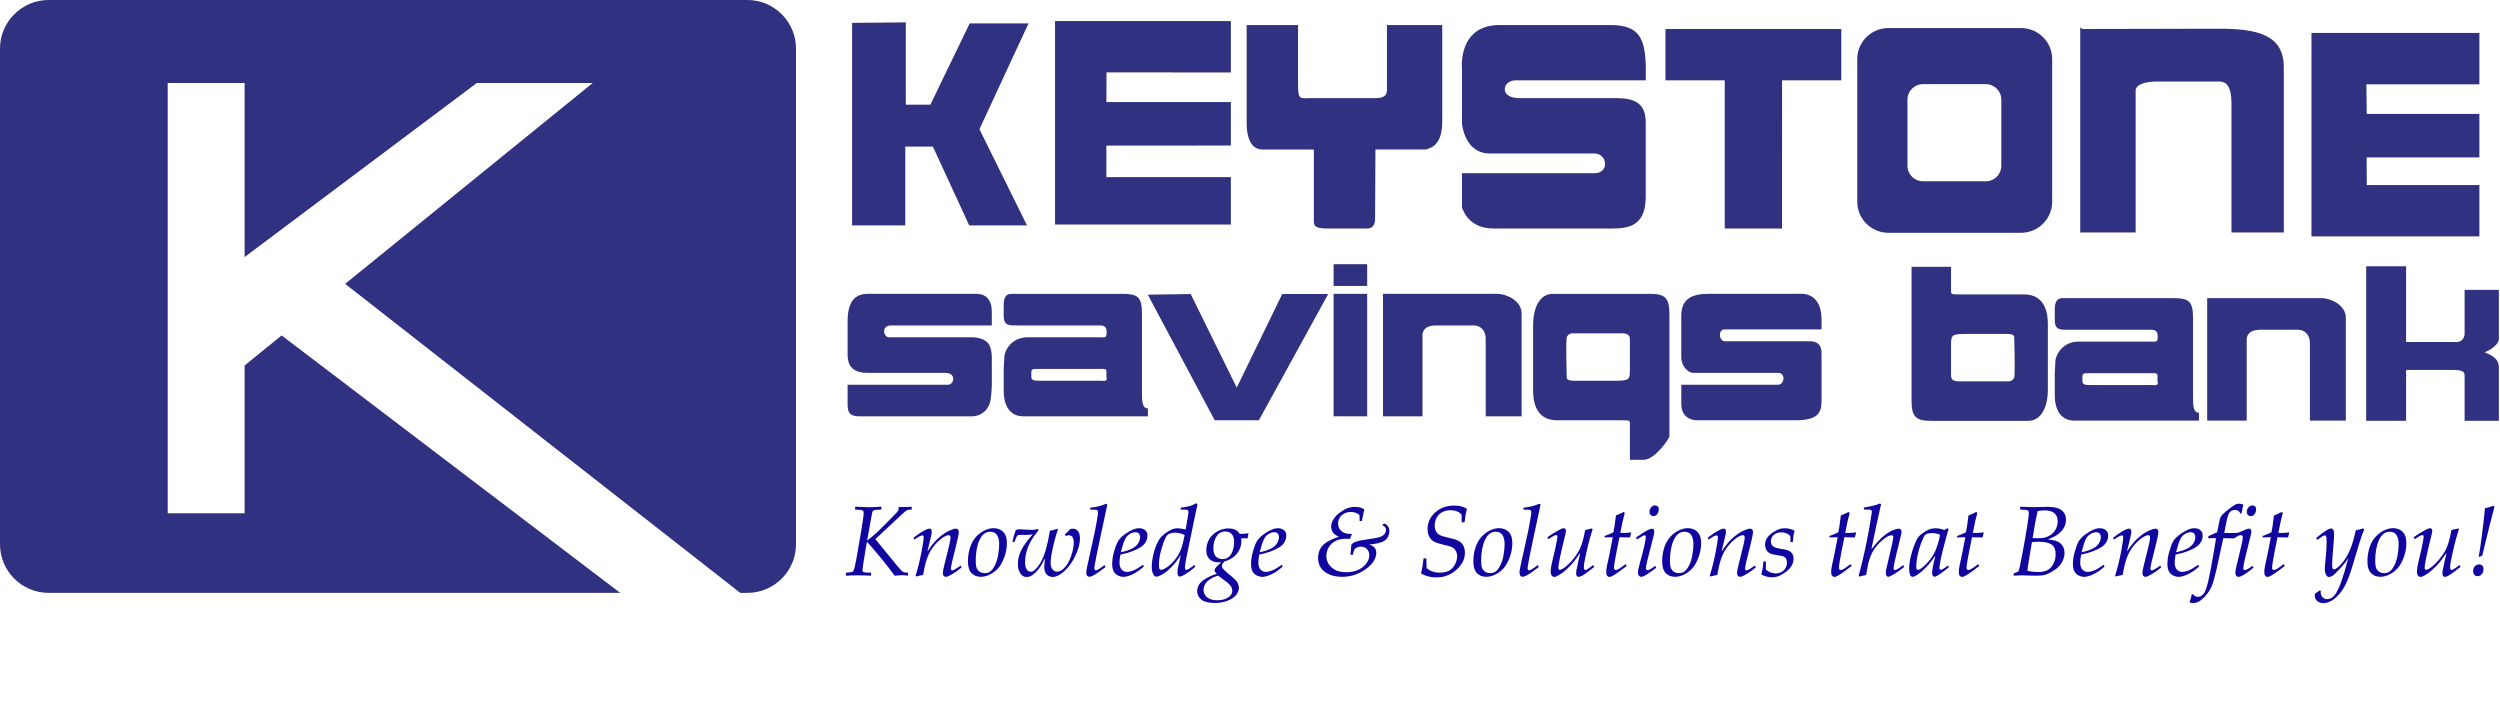 <?xml version="1.0" encoding="UTF-8" standalone="no"?>
<!DOCTYPE svg PUBLIC "-//W3C//DTD SVG 1.1//EN" "http://www.w3.org/Graphics/SVG/1.1/DTD/svg11.dtd">
<svg width="100%" height="100%" viewBox="0 0 1855 534" version="1.1" xmlns="http://www.w3.org/2000/svg" xmlns:xlink="http://www.w3.org/1999/xlink" xml:space="preserve" xmlns:serif="http://www.serif.com/" style="fill-rule:evenodd;clip-rule:evenodd;stroke-linejoin:round;stroke-miterlimit:2;">
    <g id="Layer-1" serif:id="Layer 1" transform="matrix(4.167,0,0,4.167,0,0)">
        <g id="Knowledge-....-Paltino-italic" serif:id="Knowledge .... Paltino italic" transform="matrix(0.267,0,0,0.266,-17.677,-15.239)">
            <path d="M630.356,442.667L630.356,440.713C632.873,440.518 634.338,440.301 634.75,440.062C635.032,439.889 635.26,439.628 635.434,439.281C635.911,438.37 636.497,435.983 637.192,432.12C637.517,430.34 638.472,424.871 640.056,415.713C641.489,407.38 642.205,402.356 642.205,400.642C642.205,399.839 641.961,399.28 641.472,398.965C640.984,398.651 639.286,398.461 636.378,398.396L636.638,396.475C641.152,396.714 644.114,396.833 645.525,396.833C647.435,396.833 650.288,396.714 654.086,396.475L653.891,398.396C651.287,398.483 649.703,398.634 649.138,398.852C648.834,398.96 648.585,399.134 648.39,399.372C648.151,399.676 647.961,400.11 647.82,400.674C647.679,401.239 647.136,404.25 646.192,409.708C645.248,415.166 644.69,418.307 644.516,419.131C646.99,417.309 649.339,415.334 651.563,413.207C653.788,411.08 657.374,407.478 662.322,402.4C664.08,400.598 665.056,399.481 665.252,399.047C665.447,398.613 665.545,397.81 665.545,396.638C666.022,396.616 667.736,396.638 670.688,396.703C672.684,396.551 673.867,396.475 674.236,396.475L674.236,398.396C672.739,398.396 671.702,398.526 671.127,398.786C670.552,399.047 669.462,399.937 667.856,401.456L649.985,418.187L664.535,436.026C665.838,437.61 666.836,438.739 667.53,439.411C667.964,439.824 668.409,440.111 668.865,440.274C669.321,440.437 670.297,440.583 671.795,440.713L671.795,442.667C670.297,442.428 669.049,442.309 668.051,442.309L662.778,442.667C661.367,440.627 659.75,438.446 657.927,436.124C655.215,432.651 652.415,429.228 649.529,425.853C646.643,422.479 644.928,420.499 644.386,419.913C643.626,424.036 642.78,429.179 641.847,435.342C641.543,437.274 641.391,438.5 641.391,439.021C641.391,439.607 641.565,439.997 641.912,440.193C642.411,440.475 644.18,440.648 647.218,440.713L647.055,442.667C644.125,442.515 641.206,442.439 638.298,442.439C635.499,442.439 632.851,442.515 630.356,442.667Z" style="fill:rgb(16,6,159);fill-rule:nonzero;"/>
            <path d="M677.231,443.22L676.808,442.667C678.283,438.066 679.64,432.575 680.877,426.195C681.766,421.508 682.211,418.437 682.211,416.983C682.211,416.506 682.135,416.175 681.983,415.99C681.831,415.806 681.614,415.713 681.332,415.713C681.072,415.713 680.801,415.757 680.519,415.844C679.976,416.039 679.303,416.375 678.5,416.853L675.929,418.546L675.505,417.211L678.533,414.965C679.705,414.14 680.936,413.37 682.227,412.654C683.519,411.937 684.468,411.493 685.076,411.319C685.38,411.21 685.705,411.156 686.052,411.156C686.508,411.156 686.866,411.297 687.127,411.579C687.452,411.992 687.615,412.513 687.615,413.142C687.615,413.554 687.571,414.064 687.485,414.672C687.311,415.627 686.899,417.417 686.248,420.043L684.783,426.065L685.011,426.13C686.899,423.049 689.08,420.32 691.554,417.943C694.028,415.567 696.621,413.76 699.334,412.523C701.287,411.634 702.741,411.189 703.696,411.189C704.282,411.189 704.754,411.373 705.112,411.742C705.47,412.111 705.649,412.643 705.649,413.337C705.649,414.835 704.9,418.48 703.403,424.275C701.384,432 700.375,436.547 700.375,437.914C700.375,438.348 700.457,438.657 700.619,438.842C700.782,439.026 700.994,439.118 701.254,439.118C701.58,439.118 702.101,438.934 702.817,438.565C704.314,437.719 705.692,436.807 706.951,435.831L707.504,437.133C705.66,438.63 704.151,439.769 702.979,440.551C700.874,441.896 699.323,442.764 698.324,443.155C697.912,443.329 697.478,443.415 697.022,443.415C696.415,443.415 695.932,443.215 695.574,442.813C695.216,442.412 695.037,441.799 695.037,440.974C695.037,440.323 695.124,439.52 695.297,438.565C695.623,436.916 696.436,433.563 697.739,428.506C699.323,422.387 700.115,418.643 700.115,417.276C700.115,416.625 700.006,416.175 699.789,415.925C699.572,415.676 699.269,415.551 698.878,415.551C698.162,415.551 697.294,415.833 696.274,416.397C694.603,417.287 692.867,418.659 691.065,420.515C689.264,422.37 687.767,424.345 686.573,426.439C685.38,428.534 684.327,431.23 683.416,434.529C683.068,435.766 682.537,438.315 681.821,442.178C680.236,442.439 678.706,442.786 677.231,443.22Z" style="fill:rgb(16,6,159);fill-rule:nonzero;"/>
            <path d="M711.736,433.324C711.736,430.655 712.018,428.154 712.582,425.821C713.147,423.488 713.928,421.464 714.926,419.75C715.924,418.036 717.15,416.522 718.604,415.209C720.058,413.896 721.697,412.843 723.52,412.051C725.343,411.259 727.101,410.863 728.793,410.863C730.356,410.863 731.842,411.205 733.253,411.889C734.663,412.572 735.759,413.636 736.541,415.079C737.322,416.522 737.713,418.502 737.713,421.019C737.713,424.361 737.051,427.704 735.727,431.046C734.663,433.693 733.448,435.836 732.081,437.475C730.714,439.113 728.951,440.513 726.791,441.674C724.632,442.835 722.478,443.415 720.33,443.415C717.726,443.415 715.642,442.574 714.08,440.893C712.517,439.211 711.736,436.688 711.736,433.324ZM716.912,432.868C716.912,434.952 717.14,436.536 717.595,437.621C718.051,438.706 718.74,439.531 719.662,440.095C720.585,440.659 721.686,440.941 722.966,440.941C724.377,440.941 725.598,440.572 726.629,439.835C727.659,439.097 728.679,437.74 729.688,435.766C730.698,433.791 731.43,431.463 731.886,428.783C732.341,426.103 732.569,423.7 732.569,421.573C732.569,418.86 732.07,416.793 731.072,415.372C730.074,413.95 728.598,413.24 726.645,413.24C723.52,413.24 721.116,415.106 719.435,418.838C717.753,422.571 716.912,427.248 716.912,432.868Z" style="fill:rgb(16,6,159);fill-rule:nonzero;"/>
            <path d="M741.456,420.01C741.76,417.753 742.53,415.084 743.767,412.003C744.765,411.742 745.655,411.612 746.436,411.612C747.088,411.612 748.976,411.71 752.101,411.905C753.099,411.97 753.913,412.003 754.542,412.003C755.692,412.003 756.929,411.796 758.253,411.384L758.806,412.328C756.853,414.694 755.388,416.69 754.412,418.318C752.893,420.9 751.753,423.439 750.994,425.935C750.234,428.431 749.854,431.024 749.854,433.715C749.854,435.95 750.278,437.632 751.124,438.76C751.775,439.607 752.589,440.03 753.565,440.03C754.086,440.03 754.607,439.9 755.128,439.639C755.996,439.162 756.962,438.283 758.025,437.003C759.088,435.722 760.076,434.187 760.987,432.396C761.899,430.606 762.68,428.593 763.331,426.358C764.568,422.213 765.588,417.612 766.391,412.556C767.932,412.339 769.559,411.905 771.274,411.254L771.729,411.612L770.069,417.113C769.548,418.914 768.99,421.155 768.393,423.835C767.796,426.515 767.389,428.723 767.172,430.46C766.999,431.74 766.912,432.944 766.912,434.073C766.912,436.026 767.329,437.496 768.165,438.484C769,439.471 769.982,439.965 771.111,439.965C772.587,439.965 774.051,439.303 775.505,437.979C777.524,436.156 779.162,433.46 780.421,429.89C781.68,426.32 782.309,423.146 782.309,420.368C782.309,418.719 782,417.509 781.381,416.739C780.763,415.968 779.998,415.583 779.086,415.583C778.479,415.583 777.828,415.757 777.133,416.104L776.287,415.16L778.207,413.337C778.381,413.164 778.934,412.556 779.867,411.514C780.54,411.297 781.159,411.189 781.723,411.189C783.09,411.189 784.219,411.72 785.108,412.784C785.998,413.847 786.443,415.496 786.443,417.732C786.443,420.596 785.759,423.678 784.392,426.977C782.743,430.991 780.795,434.312 778.549,436.937C776.303,439.563 774.193,441.375 772.218,442.374C770.742,443.155 769.386,443.546 768.149,443.546C767.281,443.546 766.385,443.291 765.463,442.781C764.541,442.271 763.836,441.511 763.347,440.502C762.859,439.493 762.615,438.337 762.615,437.035C762.615,435.125 762.832,433.085 763.266,430.915L760.336,436.124C759.338,437.751 758.209,439.184 756.951,440.421C755.692,441.657 754.488,442.536 753.338,443.057C752.621,443.383 751.829,443.546 750.961,443.546C749.355,443.546 748.042,442.916 747.022,441.657C745.699,439.986 745.037,437.686 745.037,434.756C745.037,432.521 745.449,430.27 746.274,428.002C747.098,425.734 748.4,423.363 750.18,420.889C751.959,418.415 753.576,416.43 755.03,414.932C753.858,415.236 752.296,415.388 750.343,415.388L746.892,415.323C745.807,415.323 745.08,415.491 744.711,415.827C744.342,416.164 743.702,417.569 742.791,420.043L741.456,420.01Z" style="fill:rgb(16,6,159);fill-rule:nonzero;"/>
            <path d="M802.914,435.538L803.468,436.872C802.903,437.371 801.58,438.375 799.496,439.883C797.413,441.392 795.72,442.417 794.418,442.96C793.789,443.242 793.203,443.383 792.66,443.383C792.053,443.383 791.57,443.16 791.212,442.715C790.854,442.271 790.675,441.571 790.675,440.616C790.675,439.813 790.751,439.021 790.903,438.24C791.12,436.937 792.15,432.196 793.995,424.014C795.319,418.155 796.154,414.325 796.502,412.523C797.37,408.118 797.988,404.57 798.357,401.879C798.444,401.293 798.487,400.718 798.487,400.154C798.487,399.546 798.341,399.117 798.048,398.868C797.755,398.618 797.153,398.493 796.241,398.493L793.246,398.461L793.409,397.126C795.492,396.909 797.305,396.605 798.845,396.215C800.386,395.824 802.057,395.26 803.858,394.522L804.705,395.043C804.271,397.018 802.686,404.45 799.952,417.341C797.739,427.779 796.469,434.181 796.144,436.547C796.078,436.959 796.046,437.317 796.046,437.621C796.046,438.077 796.154,438.435 796.371,438.695C796.588,438.956 796.827,439.086 797.088,439.086C797.283,439.086 797.5,439.032 797.739,438.923C798.216,438.728 799.051,438.24 800.245,437.458L802.914,435.538Z" style="fill:rgb(16,6,159);fill-rule:nonzero;"/>
            <path d="M828.565,435.31L828.989,436.579C826.493,438.858 824.024,440.572 821.583,441.723C819.142,442.873 817.074,443.448 815.382,443.448C814.275,443.448 813.109,443.16 811.882,442.585C810.656,442.01 809.691,441.115 808.985,439.9C808.28,438.684 807.927,436.959 807.927,434.724C807.927,432.272 808.34,429.564 809.164,426.602C809.989,423.64 810.814,421.421 811.638,419.945C812.463,418.47 813.591,417.157 815.024,416.006C816.999,414.379 819.104,413.044 821.339,412.003C822.901,411.265 824.41,410.896 825.864,410.896C827.491,410.896 828.831,411.33 829.884,412.198C830.936,413.066 831.463,414.281 831.463,415.844C831.463,416.972 831.229,418.09 830.763,419.197C830.296,420.303 829.65,421.258 828.826,422.061C827.676,423.168 826.081,424.199 824.041,425.154C822.001,426.108 819.874,426.901 817.66,427.53L813.429,428.539C813.016,430.753 812.81,432.489 812.81,433.747C812.81,435.874 813.282,437.469 814.226,438.532C815.17,439.596 816.347,440.128 817.758,440.128C819.017,440.128 820.427,439.818 821.99,439.2C823.552,438.581 825.744,437.285 828.565,435.31ZM813.689,426.944C816.467,426.423 818.854,425.669 820.851,424.682C822.847,423.694 824.296,422.49 825.196,421.068C826.097,419.647 826.547,418.285 826.547,416.983C826.547,415.876 826.27,415.03 825.717,414.444C825.164,413.858 824.442,413.565 823.552,413.565C822.294,413.565 821.019,413.939 819.727,414.688C818.436,415.437 817.4,416.56 816.619,418.057C815.838,419.555 814.861,422.517 813.689,426.944Z" style="fill:rgb(16,6,159);fill-rule:nonzero;"/>
            <path d="M862.745,435.473L863.364,436.677C862.083,437.827 860.602,439.01 858.92,440.225C857.238,441.44 855.79,442.309 854.574,442.829C853.902,443.133 853.381,443.285 853.012,443.285C852.621,443.285 852.263,443.063 851.938,442.618C851.612,442.173 851.449,441.43 851.449,440.388C851.449,439.694 851.52,438.929 851.661,438.093C851.802,437.258 852.469,434.225 853.663,428.995L853.5,428.962C851.873,431.74 849.898,434.333 847.576,436.742C845.254,439.151 842.975,440.963 840.74,442.178C839.329,442.938 838.19,443.318 837.322,443.318C836.454,443.318 835.738,442.683 835.173,441.413C834.609,440.144 834.327,438.587 834.327,436.742C834.327,434.203 834.701,431.366 835.45,428.23C836.199,425.094 837.17,422.376 838.364,420.075C839.275,418.318 840.317,416.896 841.489,415.811C843.333,414.118 845.438,412.74 847.804,411.677C848.954,411.178 850.213,410.928 851.58,410.928C852.665,410.928 854.444,411.189 856.918,411.71L858.351,403.539C858.654,401.781 858.806,400.685 858.806,400.251C858.806,399.579 858.671,399.112 858.399,398.852C858.128,398.591 857.58,398.461 856.755,398.461L853.565,398.428L853.728,397.126C856.397,396.779 858.334,396.432 859.539,396.085C860.743,395.737 862.246,395.097 864.047,394.164L864.861,394.815C864.514,396.117 863.917,398.906 863.071,403.181C862.55,405.915 861.128,412.806 858.806,423.852C857.656,429.299 856.918,433.118 856.593,435.31C856.506,436.004 856.463,436.634 856.463,437.198C856.463,437.784 856.549,438.191 856.723,438.419C856.897,438.646 857.124,438.76 857.407,438.76C857.797,438.76 858.34,438.543 859.034,438.109C860.488,437.241 861.725,436.362 862.745,435.473ZM856.267,415.486C854.249,414.422 852.155,413.891 849.985,413.891C848.4,413.891 847.098,414.118 846.078,414.574C845.362,414.878 844.727,415.393 844.174,416.12C843.621,416.847 842.926,418.394 842.091,420.759C841.255,423.125 840.62,425.24 840.186,427.107C839.47,430.167 839.112,432.988 839.112,435.57C839.112,436.547 839.177,437.241 839.308,437.654C839.438,438.066 839.606,438.348 839.812,438.5C840.018,438.652 840.273,438.728 840.577,438.728C841.12,438.728 841.706,438.576 842.335,438.272C844.006,437.447 845.606,436.319 847.136,434.887C848.666,433.454 850.044,431.805 851.27,429.939C852.497,428.072 853.479,426.065 854.216,423.917C854.737,422.398 855.421,419.587 856.267,415.486Z" style="fill:rgb(16,6,159);fill-rule:nonzero;"/>
            <path d="M877.654,441.462C876.959,440.724 876.542,440.22 876.401,439.949C876.26,439.677 876.189,439.422 876.189,439.184C876.189,438.793 876.363,438.315 876.71,437.751C877.318,436.818 878.63,435.462 880.649,433.682C880.041,433.704 879.531,433.715 879.119,433.715C876.406,433.715 874.323,433.009 872.869,431.599C871.415,430.188 870.688,428.203 870.688,425.642C870.688,423.081 871.29,420.699 872.494,418.497C873.699,416.294 875.505,414.498 877.914,413.109C880.323,411.72 882.797,411.026 885.336,411.026C887.376,411.026 889.069,411.395 890.414,412.133C891.434,412.697 892.302,413.543 893.019,414.672C895.015,414.607 896.1,414.574 896.274,414.574C896.881,414.509 897.673,414.401 898.65,414.249L898.78,414.411L898.259,417.667C897.652,417.623 897.131,417.602 896.697,417.602C895.981,417.602 895.069,417.645 893.963,417.732C894.049,418.47 894.093,419.099 894.093,419.62C894.093,421.095 893.887,422.414 893.474,423.575C893.062,424.736 892.546,425.799 891.928,426.765C891.31,427.731 890.615,428.588 889.845,429.337C889.074,430.085 888.054,430.818 886.785,431.534C885.515,432.25 884.24,432.76 882.96,433.064C881.745,434.214 881.137,435.201 881.137,436.026C881.137,436.829 881.452,437.588 882.081,438.305C882.71,439.042 884.653,440.757 887.908,443.448C889.709,444.924 890.913,446.236 891.521,447.387C892.129,448.537 892.433,449.654 892.433,450.74C892.433,452.194 891.928,453.675 890.919,455.183C889.91,456.691 888.092,458.026 885.466,459.187C882.841,460.348 879.759,460.928 876.222,460.928C872.207,460.928 869.266,460.169 867.4,458.65C865.534,457.131 864.601,455.253 864.601,453.018C864.601,451.651 864.98,450.273 865.74,448.884C866.499,447.495 867.921,446.133 870.004,444.799C872.088,443.464 874.637,442.352 877.654,441.462ZM875.408,424.405C875.408,426.77 875.967,428.555 877.084,429.76C878.202,430.964 879.694,431.566 881.56,431.566C883.188,431.566 884.577,431.078 885.727,430.102C886.877,429.125 887.75,427.671 888.347,425.74C888.944,423.808 889.242,421.877 889.242,419.945C889.242,417.667 888.711,415.952 887.647,414.802C886.584,413.652 885.152,413.077 883.351,413.077C880.768,413.077 878.799,414.194 877.442,416.43C876.086,418.665 875.408,421.323 875.408,424.405ZM878.696,442.634C876.786,443.111 875.017,443.876 873.39,444.929C871.762,445.982 870.601,447.126 869.907,448.363C869.212,449.6 868.865,450.87 868.865,452.172C868.865,454.125 869.641,455.769 871.192,457.103C872.744,458.438 875.017,459.105 878.012,459.105C881.311,459.105 883.936,458.346 885.89,456.827C887.322,455.72 888.038,454.353 888.038,452.725C888.038,451.879 887.816,451.032 887.371,450.186C886.926,449.34 886.193,448.483 885.173,447.615L878.696,442.634Z" style="fill:rgb(16,6,159);fill-rule:nonzero;"/>
            <path d="M921.176,435.31L921.599,436.579C919.104,438.858 916.635,440.572 914.194,441.723C911.752,442.873 909.685,443.448 907.992,443.448C906.886,443.448 905.719,443.16 904.493,442.585C903.267,442.01 902.301,441.115 901.596,439.9C900.891,438.684 900.538,436.959 900.538,434.724C900.538,432.272 900.95,429.564 901.775,426.602C902.6,423.64 903.424,421.421 904.249,419.945C905.074,418.47 906.202,417.157 907.634,416.006C909.609,414.379 911.714,413.044 913.949,412.003C915.512,411.265 917.02,410.896 918.474,410.896C920.102,410.896 921.442,411.33 922.494,412.198C923.547,413.066 924.073,414.281 924.073,415.844C924.073,416.972 923.84,418.09 923.373,419.197C922.907,420.303 922.261,421.258 921.436,422.061C920.286,423.168 918.691,424.199 916.651,425.154C914.611,426.108 912.485,426.901 910.271,427.53L906.039,428.539C905.627,430.753 905.421,432.489 905.421,433.747C905.421,435.874 905.893,437.469 906.837,438.532C907.781,439.596 908.958,440.128 910.369,440.128C911.627,440.128 913.038,439.818 914.601,439.2C916.163,438.581 918.355,437.285 921.176,435.31ZM906.3,426.944C909.078,426.423 911.465,425.669 913.461,424.682C915.458,423.694 916.906,422.49 917.807,421.068C918.708,419.647 919.158,418.285 919.158,416.983C919.158,415.876 918.881,415.03 918.328,414.444C917.774,413.858 917.053,413.565 916.163,413.565C914.904,413.565 913.629,413.939 912.338,414.688C911.047,415.437 910.011,416.56 909.229,418.057C908.448,419.555 907.472,422.517 906.3,426.944Z" style="fill:rgb(16,6,159);fill-rule:nonzero;"/>
            <path d="M989.308,407.738C990.414,408.107 991.272,408.726 991.879,409.594C992.487,410.462 992.791,411.536 992.791,412.816C992.791,414.118 992.498,415.355 991.912,416.527C991.326,417.699 990.501,418.627 989.438,419.31C988.374,419.994 986.888,420.553 984.978,420.987C984.002,421.204 982.124,421.486 979.347,421.833C980.887,422.267 982.059,422.94 982.862,423.852C983.665,424.763 984.067,425.957 984.067,427.432C984.067,429.342 983.416,431.284 982.114,433.259C980.443,435.842 977.686,438.18 973.845,440.274C970.004,442.368 965.827,443.415 961.313,443.415C956.56,443.415 952.697,442.309 949.724,440.095C946.751,437.881 945.265,434.767 945.265,430.753C945.265,427.085 946.523,424.069 949.041,421.703C950.972,419.902 954.325,418.198 959.099,416.592C957.754,415.963 956.777,415.399 956.17,414.9C955.562,414.401 955.041,413.701 954.607,412.8C954.173,411.899 953.956,410.885 953.956,409.756C953.956,407.847 954.743,405.839 956.316,403.734C957.889,401.629 960.304,399.741 963.559,398.07C965.49,397.094 967.552,396.605 969.744,396.605C971.024,396.605 972.191,396.746 973.243,397.029C974.296,397.311 975.245,397.745 976.091,398.331C975.766,399.654 975.505,400.859 975.31,401.944C974.876,404.071 974.583,405.449 974.431,406.078L972.966,406.078L972.869,402.074C972.131,401.38 971.274,400.864 970.297,400.528C969.321,400.192 968.236,400.023 967.042,400.023C965.501,400.023 964.058,400.365 962.713,401.049C961.367,401.732 960.347,402.666 959.653,403.848C958.958,405.031 958.611,406.338 958.611,407.771C958.611,409.789 959.333,411.449 960.776,412.751C962.219,414.053 964.199,414.704 966.716,414.704C966.977,414.704 967.357,414.694 967.856,414.672L966.554,417.992C965.36,417.949 964.481,417.927 963.917,417.927C961.183,417.927 958.823,418.437 956.837,419.457C954.851,420.477 953.343,421.909 952.312,423.754C951.281,425.598 950.766,427.486 950.766,429.418C950.766,431.132 951.113,432.646 951.808,433.959C952.502,435.272 953.386,436.384 954.461,437.296C955.535,438.207 956.701,438.901 957.96,439.379C959.609,440.008 961.606,440.323 963.949,440.323C968.68,440.323 972.435,439.14 975.213,436.775C977.99,434.409 979.379,431.827 979.379,429.027C979.379,427.269 978.864,425.864 977.833,424.812C976.802,423.759 975.419,423.233 973.683,423.233C972.966,423.233 972.299,423.347 971.681,423.575C971.062,423.803 970.579,424.069 970.232,424.372C969.885,424.676 969.619,425.002 969.435,425.349C969.25,425.696 969.082,426.119 968.93,426.618L968.377,428.767L966.879,428.572L967.4,421.963C967.769,421.486 968.203,421.079 968.702,420.743C969.201,420.406 969.912,420.086 970.834,419.782C971.757,419.479 973.075,419.164 974.789,418.838C975.701,418.665 977.209,418.437 979.314,418.155C982.699,417.699 985.092,417.238 986.492,416.771C987.892,416.305 988.917,415.638 989.568,414.769C990.219,413.901 990.545,412.99 990.545,412.035C990.545,411.297 990.317,410.635 989.861,410.049C989.535,409.659 988.917,409.246 988.005,408.812L989.308,407.738Z" style="fill:rgb(16,6,159);fill-rule:nonzero;"/>
            <path d="M1013.88,441.169C1014.32,439.455 1014.66,437.871 1014.91,436.417C1015.16,434.963 1015.38,433.194 1015.58,431.111L1017.47,431.111L1017.6,437.621C1018.94,438.663 1020.19,439.39 1021.34,439.802C1022.86,440.345 1024.54,440.616 1026.38,440.616C1030.36,440.616 1033.28,439.477 1035.16,437.198C1037.03,434.919 1037.97,432.424 1037.97,429.711C1037.97,428.648 1037.79,427.66 1037.44,426.749C1037.08,425.837 1036.61,425.116 1036.04,424.584C1035.46,424.052 1034.75,423.618 1033.9,423.282C1033.06,422.945 1031.56,422.539 1029.41,422.061C1026.22,421.345 1023.94,420.607 1022.58,419.848C1021.21,419.088 1020.15,417.987 1019.4,416.544C1018.65,415.1 1018.28,413.348 1018.28,411.286C1018.28,407.12 1019.95,403.485 1023.29,400.381C1026.63,397.278 1030.94,395.727 1036.21,395.727C1037.91,395.727 1039.38,395.895 1040.64,396.231C1041.9,396.567 1043.18,397.115 1044.48,397.875C1044.18,399.09 1043.92,400.268 1043.72,401.407C1043.51,402.546 1043.25,404.375 1042.92,406.892L1041,406.892L1041,401.846C1040.15,400.848 1039.11,400.099 1037.86,399.6C1036.61,399.101 1035.17,398.852 1033.55,398.852C1031.48,398.852 1029.65,399.275 1028.05,400.121C1026.44,400.967 1025.2,402.199 1024.33,403.816C1023.47,405.432 1023.03,407.152 1023.03,408.975C1023.03,410.538 1023.32,411.867 1023.91,412.963C1024.5,414.059 1025.33,414.889 1026.4,415.453C1027.47,416.017 1029.44,416.625 1032.29,417.276C1035.15,417.927 1036.96,418.426 1037.75,418.773C1039.05,419.316 1040.09,420 1040.87,420.824C1041.65,421.649 1042.23,422.582 1042.61,423.624C1042.99,424.665 1043.18,425.848 1043.18,427.172C1043.18,429.103 1042.83,430.888 1042.14,432.527C1041.44,434.165 1040.4,435.733 1039.02,437.23C1037.63,438.728 1036.16,439.959 1034.62,440.925C1033.08,441.891 1031.47,442.612 1029.79,443.09C1028.1,443.567 1026.23,443.806 1024.17,443.806C1022.17,443.806 1020.36,443.589 1018.72,443.155C1017.08,442.721 1015.47,442.059 1013.88,441.169Z" style="fill:rgb(16,6,159);fill-rule:nonzero;"/>
            <path d="M1048.81,433.324C1048.81,430.655 1049.1,428.154 1049.66,425.821C1050.22,423.488 1051.01,421.464 1052,419.75C1053,418.036 1054.23,416.522 1055.68,415.209C1057.13,413.896 1058.77,412.843 1060.6,412.051C1062.42,411.259 1064.18,410.863 1065.87,410.863C1067.43,410.863 1068.92,411.205 1070.33,411.889C1071.74,412.572 1072.84,413.636 1073.62,415.079C1074.4,416.522 1074.79,418.502 1074.79,421.019C1074.79,424.361 1074.13,427.704 1072.8,431.046C1071.74,433.693 1070.53,435.836 1069.16,437.475C1067.79,439.113 1066.03,440.513 1063.87,441.674C1061.71,442.835 1059.56,443.415 1057.41,443.415C1054.8,443.415 1052.72,442.574 1051.16,440.893C1049.59,439.211 1048.81,436.688 1048.81,433.324ZM1053.99,432.868C1053.99,434.952 1054.22,436.536 1054.67,437.621C1055.13,438.706 1055.82,439.531 1056.74,440.095C1057.66,440.659 1058.76,440.941 1060.04,440.941C1061.45,440.941 1062.67,440.572 1063.7,439.835C1064.74,439.097 1065.76,437.74 1066.77,435.766C1067.77,433.791 1068.51,431.463 1068.96,428.783C1069.42,426.103 1069.65,423.7 1069.65,421.573C1069.65,418.86 1069.15,416.793 1068.15,415.372C1067.15,413.95 1065.67,413.24 1063.72,413.24C1060.6,413.24 1058.19,415.106 1056.51,418.838C1054.83,422.571 1053.99,427.248 1053.99,432.868Z" style="fill:rgb(16,6,159);fill-rule:nonzero;"/>
            <path d="M1091.85,435.538L1092.4,436.872C1091.84,437.371 1090.51,438.375 1088.43,439.883C1086.35,441.392 1084.65,442.417 1083.35,442.96C1082.72,443.242 1082.13,443.383 1081.59,443.383C1080.99,443.383 1080.5,443.16 1080.14,442.715C1079.79,442.271 1079.61,441.571 1079.61,440.616C1079.61,439.813 1079.68,439.021 1079.84,438.24C1080.05,436.937 1081.08,432.196 1082.93,424.014C1084.25,418.155 1085.09,414.325 1085.43,412.523C1086.3,408.118 1086.92,404.57 1087.29,401.879C1087.38,401.293 1087.42,400.718 1087.42,400.154C1087.42,399.546 1087.27,399.117 1086.98,398.868C1086.69,398.618 1086.09,398.493 1085.17,398.493L1082.18,398.461L1082.34,397.126C1084.42,396.909 1086.24,396.605 1087.78,396.215C1089.32,395.824 1090.99,395.26 1092.79,394.522L1093.64,395.043C1093.2,397.018 1091.62,404.45 1088.88,417.341C1086.67,427.779 1085.4,434.181 1085.08,436.547C1085.01,436.959 1084.98,437.317 1084.98,437.621C1084.98,438.077 1085.09,438.435 1085.3,438.695C1085.52,438.956 1085.76,439.086 1086.02,439.086C1086.21,439.086 1086.43,439.032 1086.67,438.923C1087.15,438.728 1087.98,438.24 1089.18,437.458L1091.85,435.538Z" style="fill:rgb(16,6,159);fill-rule:nonzero;"/>
            <path d="M1098.81,418.22L1098.16,416.95C1100.16,415.453 1102.78,413.804 1106.04,412.003C1107.38,411.265 1108.42,410.896 1109.13,410.896C1109.54,410.896 1109.89,411.053 1110.16,411.368C1110.43,411.682 1110.56,412.111 1110.56,412.654C1110.56,413.153 1110.39,414.118 1110.04,415.551C1107.01,427.899 1105.49,435.158 1105.49,437.328C1105.49,437.827 1105.58,438.191 1105.76,438.419C1105.95,438.646 1106.18,438.76 1106.46,438.76C1106.85,438.76 1107.35,438.598 1107.96,438.272C1109.54,437.426 1111.31,435.988 1113.27,433.959C1115.22,431.93 1117.01,429.602 1118.64,426.977C1119.61,425.414 1120.47,423.504 1121.21,421.247C1121.95,418.99 1122.67,415.941 1123.39,412.1C1123.95,412.013 1125.44,411.666 1127.85,411.059L1128.34,411.547L1126.58,417.439C1125.73,420.52 1124.91,423.873 1124.12,427.497C1123.33,431.121 1122.83,433.671 1122.61,435.147C1122.52,435.885 1122.48,436.601 1122.48,437.296C1122.48,437.838 1122.58,438.229 1122.77,438.467C1122.97,438.706 1123.22,438.825 1123.52,438.825C1123.82,438.825 1124.23,438.684 1124.74,438.402C1125.25,438.12 1126.58,437.165 1128.73,435.538L1129.44,436.775C1125.76,439.748 1123.14,441.668 1121.6,442.536C1120.47,443.166 1119.59,443.48 1118.96,443.48C1118.55,443.48 1118.18,443.28 1117.84,442.878C1117.5,442.477 1117.34,441.907 1117.34,441.169C1117.34,440.735 1117.38,440.193 1117.46,439.542C1117.64,438.522 1118.05,436.514 1118.7,433.519L1120.04,427.79L1119.84,427.693C1117.63,430.861 1116.3,432.717 1115.87,433.259C1114.24,435.256 1112.38,437.171 1110.29,439.005C1108.19,440.838 1106.2,442.2 1104.31,443.09C1103.71,443.372 1103.17,443.513 1102.72,443.513C1102.11,443.513 1101.57,443.215 1101.09,442.618C1100.61,442.021 1100.38,441.093 1100.38,439.835C1100.38,438.142 1100.8,435.592 1101.64,432.185C1102.88,427.15 1103.77,423.168 1104.31,420.238C1104.66,418.35 1104.84,417.102 1104.84,416.495C1104.84,416.148 1104.76,415.887 1104.61,415.713C1104.45,415.54 1104.25,415.453 1103.99,415.453C1103.27,415.453 1101.55,416.375 1098.81,418.22Z" style="fill:rgb(16,6,159);fill-rule:nonzero;"/>
            <path d="M1150.34,434.919L1151.09,436.091C1149.14,437.675 1147.19,439.151 1145.25,440.518C1143.31,441.885 1141.88,442.764 1140.97,443.155C1140.47,443.372 1139.98,443.48 1139.5,443.48C1138.94,443.48 1138.45,443.215 1138.04,442.683C1137.63,442.151 1137.42,441.278 1137.42,440.062C1137.42,439.542 1137.46,438.95 1137.55,438.288C1137.64,437.626 1137.79,436.731 1138.01,435.603L1139.47,428.93C1139.97,426.564 1140.74,422.56 1141.78,416.918L1136.21,417.048L1136.38,416.072C1138.14,415.399 1139.34,414.927 1139.98,414.656C1140.62,414.384 1141.36,414.032 1142.2,413.598C1142.53,411.905 1142.76,410.619 1142.9,409.74C1143.05,408.861 1143.38,406.404 1143.9,402.367L1146.73,401.163L1149.01,400.023L1149.79,400.609C1148.92,404.103 1148.45,405.98 1148.39,406.241C1148.22,407 1147.68,409.583 1146.8,413.988C1147.77,414.032 1148.55,414.053 1149.14,414.053C1151.29,414.053 1152.82,413.912 1153.73,413.63L1154.05,413.891L1153.27,417.081C1152.36,417.081 1150.02,417.026 1146.24,416.918C1145.85,418.719 1145.24,421.784 1144.4,426.114C1143.57,430.443 1143.02,433.585 1142.76,435.538C1142.65,436.319 1142.6,436.927 1142.6,437.361C1142.6,437.86 1142.71,438.234 1142.95,438.484C1143.19,438.733 1143.49,438.858 1143.83,438.858C1144.11,438.858 1144.41,438.804 1144.71,438.695C1145.34,438.435 1146.13,437.979 1147.09,437.328L1150.34,434.919Z" style="fill:rgb(16,6,159);fill-rule:nonzero;"/>
            <path d="M1166.26,399.958C1166.26,398.743 1166.64,397.718 1167.4,396.882C1168.16,396.047 1169.03,395.629 1170,395.629C1170.76,395.629 1171.37,395.862 1171.81,396.329C1172.26,396.795 1172.48,397.441 1172.48,398.266C1172.48,399.394 1172.15,400.43 1171.5,401.374C1170.85,402.318 1169.98,402.79 1168.9,402.79C1168.14,402.79 1167.51,402.53 1167.01,402.009C1166.51,401.488 1166.26,400.805 1166.26,399.958ZM1157.86,418.415L1157.31,417.113C1161.15,414.444 1163.72,412.795 1165.02,412.165C1166.33,411.536 1167.35,411.221 1168.08,411.221C1168.5,411.221 1168.81,411.362 1169.03,411.644C1169.33,412.057 1169.48,412.654 1169.48,413.435C1169.48,413.804 1169.41,414.325 1169.26,414.997C1168.97,416.299 1168.38,418.676 1167.46,422.126C1165.1,430.915 1163.92,436.102 1163.92,437.686C1163.92,438.142 1164,438.473 1164.16,438.679C1164.32,438.885 1164.55,438.988 1164.83,438.988C1165.26,438.988 1165.81,438.831 1166.47,438.516C1167.13,438.202 1168.34,437.393 1170.1,436.091L1170.75,437.393C1167.24,440.084 1164.59,441.885 1162.81,442.797C1161.96,443.231 1161.26,443.448 1160.69,443.448C1160.15,443.448 1159.67,443.198 1159.25,442.699C1158.82,442.2 1158.61,441.506 1158.61,440.616C1158.61,439.921 1158.69,439.151 1158.84,438.305C1158.99,437.458 1159.37,435.928 1159.98,433.715C1162.52,424.6 1163.79,418.958 1163.79,416.788C1163.79,416.332 1163.73,416.023 1163.61,415.86C1163.49,415.697 1163.32,415.616 1163.1,415.616C1162.84,415.616 1162.53,415.692 1162.16,415.844C1161.99,415.931 1160.55,416.788 1157.86,418.415Z" style="fill:rgb(16,6,159);fill-rule:nonzero;"/>
            <path d="M1174.72,433.324C1174.72,430.655 1175.01,428.154 1175.57,425.821C1176.13,423.488 1176.92,421.464 1177.91,419.75C1178.91,418.036 1180.14,416.522 1181.59,415.209C1183.05,413.896 1184.68,412.843 1186.51,412.051C1188.33,411.259 1190.09,410.863 1191.78,410.863C1193.34,410.863 1194.83,411.205 1196.24,411.889C1197.65,412.572 1198.75,413.636 1199.53,415.079C1200.31,416.522 1200.7,418.502 1200.7,421.019C1200.7,424.361 1200.04,427.704 1198.71,431.046C1197.65,433.693 1196.44,435.836 1195.07,437.475C1193.7,439.113 1191.94,440.513 1189.78,441.674C1187.62,442.835 1185.47,443.415 1183.32,443.415C1180.71,443.415 1178.63,442.574 1177.07,440.893C1175.51,439.211 1174.72,436.688 1174.72,433.324ZM1179.9,432.868C1179.9,434.952 1180.13,436.536 1180.58,437.621C1181.04,438.706 1181.73,439.531 1182.65,440.095C1183.57,440.659 1184.67,440.941 1185.95,440.941C1187.37,440.941 1188.59,440.572 1189.62,439.835C1190.65,439.097 1191.67,437.74 1192.68,435.766C1193.69,433.791 1194.42,431.463 1194.87,428.783C1195.33,426.103 1195.56,423.7 1195.56,421.573C1195.56,418.86 1195.06,416.793 1194.06,415.372C1193.06,413.95 1191.59,413.24 1189.63,413.24C1186.51,413.24 1184.11,415.106 1182.42,418.838C1180.74,422.571 1179.9,427.248 1179.9,432.868Z" style="fill:rgb(16,6,159);fill-rule:nonzero;"/>
            <path d="M1206.89,443.22L1206.46,442.667C1207.94,438.066 1209.3,432.575 1210.53,426.195C1211.42,421.508 1211.87,418.437 1211.87,416.983C1211.87,416.506 1211.79,416.175 1211.64,415.99C1211.49,415.806 1211.27,415.713 1210.99,415.713C1210.73,415.713 1210.46,415.757 1210.17,415.844C1209.63,416.039 1208.96,416.375 1208.15,416.853L1205.58,418.546L1205.16,417.211L1208.19,414.965C1209.36,414.14 1210.59,413.37 1211.88,412.654C1213.17,411.937 1214.12,411.493 1214.73,411.319C1215.04,411.21 1215.36,411.156 1215.71,411.156C1216.16,411.156 1216.52,411.297 1216.78,411.579C1217.11,411.992 1217.27,412.513 1217.27,413.142C1217.27,413.554 1217.23,414.064 1217.14,414.672C1216.97,415.627 1216.55,417.417 1215.9,420.043L1214.44,426.065L1214.67,426.13C1216.55,423.049 1218.74,420.32 1221.21,417.943C1223.68,415.567 1226.28,413.76 1228.99,412.523C1230.94,411.634 1232.4,411.189 1233.35,411.189C1233.94,411.189 1234.41,411.373 1234.77,411.742C1235.12,412.111 1235.3,412.643 1235.3,413.337C1235.3,414.835 1234.56,418.48 1233.06,424.275C1231.04,432 1230.03,436.547 1230.03,437.914C1230.03,438.348 1230.11,438.657 1230.27,438.842C1230.44,439.026 1230.65,439.118 1230.91,439.118C1231.24,439.118 1231.76,438.934 1232.47,438.565C1233.97,437.719 1235.35,436.807 1236.61,435.831L1237.16,437.133C1235.32,438.63 1233.81,439.769 1232.63,440.551C1230.53,441.896 1228.98,442.764 1227.98,443.155C1227.57,443.329 1227.13,443.415 1226.68,443.415C1226.07,443.415 1225.59,443.215 1225.23,442.813C1224.87,442.412 1224.69,441.799 1224.69,440.974C1224.69,440.323 1224.78,439.52 1224.95,438.565C1225.28,436.916 1226.09,433.563 1227.39,428.506C1228.98,422.387 1229.77,418.643 1229.77,417.276C1229.77,416.625 1229.66,416.175 1229.44,415.925C1229.23,415.676 1228.92,415.551 1228.53,415.551C1227.82,415.551 1226.95,415.833 1225.93,416.397C1224.26,417.287 1222.52,418.659 1220.72,420.515C1218.92,422.37 1217.42,424.345 1216.23,426.439C1215.04,428.534 1213.98,431.23 1213.07,434.529C1212.72,435.766 1212.19,438.315 1211.48,442.178C1209.89,442.439 1208.36,442.786 1206.89,443.22Z" style="fill:rgb(16,6,159);fill-rule:nonzero;"/>
            <path d="M1240.87,441.918C1241.37,439.683 1241.71,438.012 1241.88,436.905C1242.05,435.798 1242.18,434.539 1242.27,433.129L1243.9,433.129L1243.87,438.598C1244.91,439.444 1245.87,440.052 1246.76,440.421C1247.93,440.898 1249.12,441.137 1250.31,441.137C1251.76,441.137 1253.09,440.822 1254.28,440.193C1255.48,439.563 1256.38,438.679 1257,437.54C1257.62,436.4 1257.93,435.158 1257.93,433.812C1257.93,432.858 1257.74,432.033 1257.36,431.338C1256.98,430.644 1256.5,430.161 1255.91,429.89C1255.32,429.619 1254.08,429.342 1252.17,429.06C1249.43,428.648 1247.57,428.192 1246.57,427.693C1245.57,427.194 1244.78,426.429 1244.21,425.398C1243.63,424.367 1243.34,423.19 1243.34,421.866C1243.34,420.629 1243.59,419.49 1244.08,418.448C1244.57,417.406 1245.29,416.435 1246.26,415.534C1247.22,414.634 1248.36,413.793 1249.66,413.012C1250.96,412.23 1252.1,411.688 1253.06,411.384C1254.03,411.08 1255.15,410.928 1256.43,410.928C1257.69,410.928 1258.87,411.064 1259.96,411.335C1261.06,411.607 1262.08,412.024 1263.04,412.588C1262.73,413.608 1262.52,414.509 1262.39,415.29C1262.3,415.768 1262.12,417.395 1261.83,420.173L1260.3,420.173C1260.28,418.394 1260.25,417.059 1260.21,416.169C1259.45,415.323 1258.55,414.694 1257.52,414.281C1256.49,413.869 1255.33,413.663 1254.05,413.663C1252.01,413.663 1250.37,414.249 1249.12,415.421C1247.87,416.592 1247.25,418.014 1247.25,419.685C1247.25,421.009 1247.66,422.061 1248.49,422.842C1249.29,423.645 1250.95,424.237 1253.47,424.616C1255.99,424.996 1257.67,425.349 1258.51,425.674C1259.77,426.174 1260.73,426.89 1261.38,427.823C1262.03,428.756 1262.35,429.874 1262.35,431.176C1262.35,432.717 1262,434.181 1261.3,435.57C1260.59,436.959 1259.52,438.256 1258.07,439.46C1256.63,440.665 1255.08,441.679 1253.42,442.504C1251.76,443.329 1249.94,443.741 1247.97,443.741C1246.77,443.741 1245.64,443.605 1244.58,443.334C1243.52,443.063 1242.28,442.591 1240.87,441.918Z" style="fill:rgb(16,6,159);fill-rule:nonzero;"/>
            <path d="M1300.34,434.919L1301.09,436.091C1299.14,437.675 1297.19,439.151 1295.25,440.518C1293.31,441.885 1291.88,442.764 1290.97,443.155C1290.47,443.372 1289.98,443.48 1289.5,443.48C1288.94,443.48 1288.45,443.215 1288.04,442.683C1287.63,442.151 1287.42,441.278 1287.42,440.062C1287.42,439.542 1287.46,438.95 1287.55,438.288C1287.64,437.626 1287.79,436.731 1288.01,435.603L1289.47,428.93C1289.97,426.564 1290.74,422.56 1291.78,416.918L1286.21,417.048L1286.38,416.072C1288.14,415.399 1289.34,414.927 1289.98,414.656C1290.62,414.384 1291.36,414.032 1292.2,413.598C1292.53,411.905 1292.76,410.619 1292.9,409.74C1293.05,408.861 1293.38,406.404 1293.9,402.367L1296.73,401.163L1299.01,400.023L1299.79,400.609C1298.92,404.103 1298.45,405.98 1298.39,406.241C1298.22,407 1297.68,409.583 1296.8,413.988C1297.77,414.032 1298.55,414.053 1299.14,414.053C1301.29,414.053 1302.82,413.912 1303.73,413.63L1304.05,413.891L1303.27,417.081C1302.36,417.081 1300.02,417.026 1296.24,416.918C1295.85,418.719 1295.24,421.784 1294.4,426.114C1293.57,430.443 1293.02,433.585 1292.76,435.538C1292.65,436.319 1292.6,436.927 1292.6,437.361C1292.6,437.86 1292.71,438.234 1292.95,438.484C1293.19,438.733 1293.49,438.858 1293.83,438.858C1294.11,438.858 1294.41,438.804 1294.71,438.695C1295.34,438.435 1296.13,437.979 1297.09,437.328L1300.34,434.919Z" style="fill:rgb(16,6,159);fill-rule:nonzero;"/>
            <path d="M1306.2,443.285L1305.78,442.829C1307.38,436.644 1308.65,431.414 1309.59,427.139C1310.78,421.779 1311.81,416.679 1312.66,411.84C1313.52,407 1314.12,403.322 1314.47,400.805C1314.51,400.436 1314.54,400.11 1314.54,399.828C1314.54,399.416 1314.45,399.107 1314.29,398.9C1314.13,398.694 1313.83,398.553 1313.4,398.477C1312.96,398.401 1311.55,398.363 1309.16,398.363L1309.33,397.029C1314.25,396.247 1317.83,395.336 1320.07,394.294L1320.72,394.945C1320.31,396.595 1320.02,397.853 1319.84,398.721L1316.98,411.872L1314.34,424.535L1314.57,424.665C1316.3,422.452 1317.68,420.792 1318.7,419.685C1320.46,417.753 1322.25,416.137 1324.06,414.835C1325.87,413.532 1327.71,412.545 1329.57,411.872C1330.88,411.417 1331.88,411.189 1332.57,411.189C1333.07,411.189 1333.5,411.373 1333.86,411.742C1334.21,412.111 1334.39,412.578 1334.39,413.142C1334.39,413.576 1334.34,414.064 1334.23,414.607C1334.08,415.345 1333.62,417.233 1332.86,420.271C1331.47,425.783 1330.38,430.492 1329.57,434.398C1329.21,436.178 1329.02,437.339 1329.02,437.881C1329.02,438.207 1329.1,438.462 1329.27,438.646C1329.43,438.831 1329.63,438.923 1329.87,438.923C1330.69,438.923 1332.57,437.816 1335.5,435.603L1336.15,436.807C1334.98,437.806 1333.42,438.961 1331.48,440.274C1329.54,441.587 1327.88,442.547 1326.52,443.155C1326.12,443.329 1325.78,443.415 1325.47,443.415C1325.06,443.415 1324.69,443.198 1324.37,442.764C1324.04,442.33 1323.88,441.636 1323.88,440.681C1323.88,439.813 1324.11,438.446 1324.56,436.579L1327,426.163C1327.87,422.517 1328.45,419.826 1328.73,418.09C1328.82,417.547 1328.86,417.113 1328.86,416.788C1328.86,416.419 1328.75,416.131 1328.53,415.925C1328.32,415.719 1328,415.616 1327.59,415.616C1326.94,415.616 1326.25,415.8 1325.54,416.169C1323.69,417.124 1321.74,418.632 1319.66,420.694C1317.59,422.756 1315.97,424.931 1314.81,427.221C1313.65,429.51 1312.76,432.022 1312.13,434.756L1310.73,442.211L1307.37,442.927C1306.96,443.036 1306.57,443.155 1306.2,443.285Z" style="fill:rgb(16,6,159);fill-rule:nonzero;"/>
            <path d="M1365.48,435.733L1365.84,437.133L1360.95,440.909C1359.41,442.016 1358.19,442.764 1357.28,443.155C1356.97,443.307 1356.69,443.383 1356.43,443.383C1356.04,443.383 1355.66,443.177 1355.29,442.764C1354.92,442.352 1354.74,441.842 1354.74,441.234C1354.74,438.934 1355.45,435.104 1356.89,429.743L1356.66,429.646C1355.03,431.946 1353.75,433.639 1352.82,434.724C1351.12,436.742 1349.4,438.489 1347.66,439.965C1345.91,441.44 1344.32,442.504 1342.89,443.155C1342.48,443.329 1342.09,443.415 1341.72,443.415C1341.13,443.415 1340.66,443.133 1340.32,442.569C1339.73,441.657 1339.44,440.117 1339.44,437.947C1339.44,435.169 1339.94,431.914 1340.95,428.181C1341.96,424.448 1343.16,421.204 1344.55,418.448C1345.24,417.059 1346.23,415.876 1347.51,414.9C1349.62,413.294 1351.52,412.176 1353.21,411.547C1354.36,411.134 1355.63,410.928 1357.02,410.928C1357.97,410.928 1358.87,411.004 1359.7,411.156C1360.54,411.308 1361.61,411.623 1362.91,412.1L1364.99,410.863L1365.71,411.449C1364.32,416.245 1363.09,420.781 1362.03,425.056C1361.38,427.617 1360.93,429.537 1360.69,430.818C1360.28,432.836 1359.96,434.756 1359.72,436.579C1359.67,436.927 1359.65,437.22 1359.65,437.458C1359.65,437.892 1359.74,438.229 1359.91,438.467C1360.07,438.619 1360.27,438.695 1360.53,438.695C1360.88,438.695 1361.33,438.554 1361.88,438.272C1362.44,437.99 1363.63,437.144 1365.48,435.733ZM1360.08,415.29C1359.27,414.9 1358.43,414.612 1357.54,414.428C1356.65,414.243 1355.71,414.151 1354.74,414.151C1352.85,414.151 1351.42,414.466 1350.44,415.095C1349.99,415.377 1349.49,416.093 1348.94,417.243C1347.84,419.544 1346.88,422.115 1346.08,424.958C1344.82,429.385 1344.19,433.281 1344.19,436.644C1344.19,437.23 1344.24,437.664 1344.34,437.947C1344.43,438.229 1344.58,438.44 1344.78,438.581C1344.97,438.722 1345.16,438.793 1345.33,438.793C1345.74,438.793 1346.37,438.511 1347.22,437.947C1348.89,436.796 1350.65,435.147 1352.49,432.999C1354.34,430.85 1355.86,428.409 1357.05,425.674C1358.24,422.94 1359.25,419.479 1360.08,415.29Z" style="fill:rgb(16,6,159);fill-rule:nonzero;"/>
            <path d="M1385.47,434.919L1386.21,436.091C1384.26,437.675 1382.31,439.151 1380.37,440.518C1378.43,441.885 1377,442.764 1376.09,443.155C1375.59,443.372 1375.1,443.48 1374.63,443.48C1374.06,443.48 1373.57,443.215 1373.16,442.683C1372.75,442.151 1372.54,441.278 1372.54,440.062C1372.54,439.542 1372.59,438.95 1372.67,438.288C1372.76,437.626 1372.91,436.731 1373.13,435.603L1374.59,428.93C1375.09,426.564 1375.86,422.56 1376.9,416.918L1371.34,417.048L1371.5,416.072C1373.26,415.399 1374.46,414.927 1375.1,414.656C1375.74,414.384 1376.48,414.032 1377.33,413.598C1377.65,411.905 1377.89,410.619 1378.03,409.74C1378.17,408.861 1378.5,406.404 1379.02,402.367L1381.85,401.163L1384.13,400.023L1384.91,400.609C1384.05,404.103 1383.58,405.98 1383.51,406.241C1383.34,407 1382.81,409.583 1381.92,413.988C1382.89,414.032 1383.68,414.053 1384.26,414.053C1386.41,414.053 1387.94,413.912 1388.85,413.63L1389.18,413.891L1388.4,417.081C1387.49,417.081 1385.14,417.026 1381.37,416.918C1380.97,418.719 1380.36,421.784 1379.53,426.114C1378.69,430.443 1378.14,433.585 1377.88,435.538C1377.77,436.319 1377.72,436.927 1377.72,437.361C1377.72,437.86 1377.84,438.234 1378.08,438.484C1378.32,438.733 1378.61,438.858 1378.96,438.858C1379.24,438.858 1379.53,438.804 1379.84,438.695C1380.46,438.435 1381.26,437.979 1382.21,437.328L1385.47,434.919Z" style="fill:rgb(16,6,159);fill-rule:nonzero;"/>
            <path d="M1409.07,442.667L1409.26,441.039L1411.51,440.225C1411.73,440.138 1412.03,439.954 1412.42,439.672C1412.81,438.435 1413.17,436.992 1413.49,435.342C1414.56,430.134 1415.64,424.389 1416.73,418.106C1417.83,411.824 1418.59,406.946 1419.03,403.474C1419.18,402.28 1419.26,401.391 1419.26,400.805C1419.26,400.154 1419.14,399.671 1418.91,399.356C1418.69,399.041 1418.38,398.83 1417.99,398.721C1417.44,398.591 1415.95,398.504 1413.49,398.461L1413.49,396.475C1418.14,396.692 1421.08,396.801 1422.32,396.801C1423.12,396.801 1424.88,396.757 1427.59,396.671C1429.11,396.627 1430.52,396.605 1431.82,396.605C1435.6,396.605 1438.4,397.148 1440.22,398.233C1442.76,399.774 1444.03,402.128 1444.03,405.297C1444.03,407.38 1443.48,409.295 1442.38,411.042C1441.29,412.789 1439.68,414.357 1437.55,415.746C1436.2,416.614 1434.37,417.471 1432.05,418.318C1435.13,418.773 1437.22,419.251 1438.33,419.75C1439.83,420.401 1440.99,421.394 1441.81,422.728C1442.64,424.063 1443.05,425.642 1443.05,427.465C1443.05,429.179 1442.69,430.845 1441.96,432.462C1441.23,434.078 1440.25,435.511 1439,436.758C1437.75,438.006 1436.18,439.156 1434.28,440.209C1432.38,441.261 1430.82,441.934 1429.59,442.227C1428.37,442.52 1426.56,442.667 1424.17,442.667C1422.91,442.667 1421.3,442.634 1419.32,442.569C1416.33,442.482 1414.61,442.439 1414.18,442.439C1412.75,442.439 1411.04,442.515 1409.07,442.667ZM1421.8,417.471C1423.16,417.558 1424.31,417.602 1425.25,417.602C1427.37,417.602 1429.11,417.401 1430.47,416.999C1431.83,416.598 1433.11,415.936 1434.31,415.014C1435.52,414.091 1436.51,412.86 1437.31,411.319C1438.1,409.778 1438.49,408.075 1438.49,406.208C1438.49,403.93 1437.78,402.15 1436.36,400.87C1434.94,399.589 1432.73,398.949 1429.74,398.949C1428.35,398.949 1426.81,399.101 1425.12,399.405C1423.99,404.353 1422.88,410.375 1421.8,417.471ZM1418.31,439.379C1420.39,439.921 1422.8,440.193 1425.54,440.193C1428.19,440.193 1430.32,439.732 1431.93,438.809C1433.55,437.887 1434.82,436.471 1435.74,434.561C1436.66,432.651 1437.13,430.579 1437.13,428.344C1437.13,425.175 1436.21,422.983 1434.38,421.768C1432.54,420.553 1429.7,419.945 1425.86,419.945C1424.48,419.945 1422.97,420.021 1421.34,420.173C1421.1,421.41 1420.83,422.962 1420.53,424.828L1418.8,435.44C1418.58,436.829 1418.42,438.142 1418.31,439.379Z" style="fill:rgb(16,6,159);fill-rule:nonzero;"/>
            <path d="M1469.29,435.31L1469.71,436.579C1467.22,438.858 1464.75,440.572 1462.31,441.723C1459.86,442.873 1457.8,443.448 1456.1,443.448C1455,443.448 1453.83,443.16 1452.61,442.585C1451.38,442.01 1450.41,441.115 1449.71,439.9C1449,438.684 1448.65,436.959 1448.65,434.724C1448.65,432.272 1449.06,429.564 1449.89,426.602C1450.71,423.64 1451.54,421.421 1452.36,419.945C1453.19,418.47 1454.31,417.157 1455.75,416.006C1457.72,414.379 1459.83,413.044 1462.06,412.003C1463.62,411.265 1465.13,410.896 1466.59,410.896C1468.21,410.896 1469.55,411.33 1470.61,412.198C1471.66,413.066 1472.18,414.281 1472.18,415.844C1472.18,416.972 1471.95,418.09 1471.49,419.197C1471.02,420.303 1470.37,421.258 1469.55,422.061C1468.4,423.168 1466.8,424.199 1464.76,425.154C1462.72,426.108 1460.6,426.901 1458.38,427.53L1454.15,428.539C1453.74,430.753 1453.53,432.489 1453.53,433.747C1453.53,435.874 1454.01,437.469 1454.95,438.532C1455.89,439.596 1457.07,440.128 1458.48,440.128C1459.74,440.128 1461.15,439.818 1462.71,439.2C1464.28,438.581 1466.47,437.285 1469.29,435.31ZM1454.41,426.944C1457.19,426.423 1459.58,425.669 1461.57,424.682C1463.57,423.694 1465.02,422.49 1465.92,421.068C1466.82,419.647 1467.27,418.285 1467.27,416.983C1467.27,415.876 1466.99,415.03 1466.44,414.444C1465.89,413.858 1465.16,413.565 1464.28,413.565C1463.02,413.565 1461.74,413.939 1460.45,414.688C1459.16,415.437 1458.12,416.56 1457.34,418.057C1456.56,419.555 1455.58,422.517 1454.41,426.944Z" style="fill:rgb(16,6,159);fill-rule:nonzero;"/>
            <path d="M1477.23,443.22L1476.81,442.667C1478.28,438.066 1479.64,432.575 1480.88,426.195C1481.77,421.508 1482.21,418.437 1482.21,416.983C1482.21,416.506 1482.13,416.175 1481.98,415.99C1481.83,415.806 1481.61,415.713 1481.33,415.713C1481.07,415.713 1480.8,415.757 1480.52,415.844C1479.98,416.039 1479.3,416.375 1478.5,416.853L1475.93,418.546L1475.51,417.211L1478.53,414.965C1479.7,414.14 1480.94,413.37 1482.23,412.654C1483.52,411.937 1484.47,411.493 1485.08,411.319C1485.38,411.21 1485.7,411.156 1486.05,411.156C1486.51,411.156 1486.87,411.297 1487.13,411.579C1487.45,411.992 1487.62,412.513 1487.62,413.142C1487.62,413.554 1487.57,414.064 1487.49,414.672C1487.31,415.627 1486.9,417.417 1486.25,420.043L1484.78,426.065L1485.01,426.13C1486.9,423.049 1489.08,420.32 1491.55,417.943C1494.03,415.567 1496.62,413.76 1499.33,412.523C1501.29,411.634 1502.74,411.189 1503.7,411.189C1504.28,411.189 1504.75,411.373 1505.11,411.742C1505.47,412.111 1505.65,412.643 1505.65,413.337C1505.65,414.835 1504.9,418.48 1503.4,424.275C1501.38,432 1500.38,436.547 1500.38,437.914C1500.38,438.348 1500.46,438.657 1500.62,438.842C1500.78,439.026 1500.99,439.118 1501.25,439.118C1501.58,439.118 1502.1,438.934 1502.82,438.565C1504.31,437.719 1505.69,436.807 1506.95,435.831L1507.5,437.133C1505.66,438.63 1504.15,439.769 1502.98,440.551C1500.87,441.896 1499.32,442.764 1498.32,443.155C1497.91,443.329 1497.48,443.415 1497.02,443.415C1496.41,443.415 1495.93,443.215 1495.57,442.813C1495.22,442.412 1495.04,441.799 1495.04,440.974C1495.04,440.323 1495.12,439.52 1495.3,438.565C1495.62,436.916 1496.44,433.563 1497.74,428.506C1499.32,422.387 1500.12,418.643 1500.12,417.276C1500.12,416.625 1500.01,416.175 1499.79,415.925C1499.57,415.676 1499.27,415.551 1498.88,415.551C1498.16,415.551 1497.29,415.833 1496.27,416.397C1494.6,417.287 1492.87,418.659 1491.07,420.515C1489.26,422.37 1487.77,424.345 1486.57,426.439C1485.38,428.534 1484.33,431.23 1483.42,434.529C1483.07,435.766 1482.54,438.315 1481.82,442.178C1480.24,442.439 1478.71,442.786 1477.23,443.22Z" style="fill:rgb(16,6,159);fill-rule:nonzero;"/>
            <path d="M1532.31,435.31L1532.73,436.579C1530.24,438.858 1527.77,440.572 1525.33,441.723C1522.88,442.873 1520.82,443.448 1519.12,443.448C1518.02,443.448 1516.85,443.16 1515.63,442.585C1514.4,442.01 1513.43,441.115 1512.73,439.9C1512.02,438.684 1511.67,436.959 1511.67,434.724C1511.67,432.272 1512.08,429.564 1512.91,426.602C1513.73,423.64 1514.56,421.421 1515.38,419.945C1516.21,418.47 1517.34,417.157 1518.77,416.006C1520.74,414.379 1522.85,413.044 1525.08,412.003C1526.64,411.265 1528.15,410.896 1529.61,410.896C1531.24,410.896 1532.58,411.33 1533.63,412.198C1534.68,413.066 1535.21,414.281 1535.21,415.844C1535.21,416.972 1534.97,418.09 1534.51,419.197C1534.04,420.303 1533.39,421.258 1532.57,422.061C1531.42,423.168 1529.82,424.199 1527.78,425.154C1525.74,426.108 1523.62,426.901 1521.4,427.53L1517.17,428.539C1516.76,430.753 1516.55,432.489 1516.55,433.747C1516.55,435.874 1517.03,437.469 1517.97,438.532C1518.91,439.596 1520.09,440.128 1521.5,440.128C1522.76,440.128 1524.17,439.818 1525.73,439.2C1527.3,438.581 1529.49,437.285 1532.31,435.31ZM1517.43,426.944C1520.21,426.423 1522.6,425.669 1524.59,424.682C1526.59,423.694 1528.04,422.49 1528.94,421.068C1529.84,419.647 1530.29,418.285 1530.29,416.983C1530.29,415.876 1530.01,415.03 1529.46,414.444C1528.91,413.858 1528.19,413.565 1527.3,413.565C1526.04,413.565 1524.76,413.939 1523.47,414.688C1522.18,415.437 1521.14,416.56 1520.36,418.057C1519.58,419.555 1518.6,422.517 1517.43,426.944Z" style="fill:rgb(16,6,159);fill-rule:nonzero;"/>
            <path d="M1538.75,417.569L1539.14,416.104C1540.95,415.41 1542.85,414.563 1544.84,413.565C1545.97,407.988 1546.55,405.145 1546.57,405.036C1546.91,403.843 1547.5,402.785 1548.32,401.863C1549.15,400.94 1550.57,399.692 1552.59,398.119C1554.61,396.546 1556.05,395.542 1556.9,395.108C1557.76,394.674 1558.6,394.457 1559.42,394.457C1560.32,394.457 1561.27,394.663 1562.29,395.075C1561.62,398.07 1561.2,400.078 1561.05,401.098L1560.37,401.098C1560.02,400.295 1559.56,399.687 1558.97,399.275C1558.38,398.862 1557.59,398.656 1556.59,398.656C1555.7,398.656 1554.94,398.857 1554.3,399.258C1553.66,399.66 1553.1,400.289 1552.64,401.146C1552.17,402.004 1551.7,403.572 1551.22,405.85C1550.53,409.062 1549.97,411.796 1549.56,414.053L1556.17,414.086C1557.34,414.086 1558.24,414.01 1558.86,413.858C1559.47,413.706 1560.46,413.315 1561.8,412.686C1563.95,411.666 1565.35,411.156 1566,411.156C1566.48,411.156 1566.88,411.319 1567.2,411.644C1567.53,411.97 1567.69,412.404 1567.69,412.947C1567.69,413.641 1567.43,414.986 1566.91,416.983C1563.83,428.984 1562.29,435.82 1562.29,437.491C1562.29,437.99 1562.38,438.348 1562.55,438.565C1562.72,438.782 1562.97,438.891 1563.3,438.891C1563.73,438.891 1564.32,438.695 1565.06,438.305C1566.18,437.719 1567.27,436.981 1568.31,436.091L1569.16,437.263C1568.4,437.936 1567.11,438.939 1565.3,440.274C1563.49,441.609 1561.99,442.526 1560.79,443.025C1560.1,443.307 1559.5,443.448 1559,443.448C1558.46,443.448 1557.99,443.215 1557.6,442.748C1557.21,442.281 1557.02,441.592 1557.02,440.681C1557.02,440.008 1557.12,439.113 1557.33,437.995C1557.53,436.878 1558.12,434.388 1559.1,430.525C1561.01,422.799 1561.96,418.296 1561.96,417.016C1561.96,416.538 1561.84,416.169 1561.61,415.909C1561.37,415.648 1561.07,415.518 1560.73,415.518C1559.82,415.518 1558.75,415.952 1557.54,416.82C1556.99,417.233 1556.61,417.477 1556.4,417.553C1556.18,417.629 1555.87,417.667 1555.45,417.667L1548.94,417.569C1546.36,429.7 1544.86,436.634 1544.45,438.37C1543.26,443.491 1542.23,447.159 1541.36,449.372C1540.49,451.586 1539.18,453.713 1537.44,455.753C1535.69,457.792 1534,459.246 1532.37,460.115C1531.25,460.7 1530.04,460.993 1528.76,460.993C1527.91,460.993 1527.13,460.842 1526.42,460.538C1527.11,458.541 1527.61,456.751 1527.91,455.167L1528.66,454.971C1529.57,456.208 1530.7,456.827 1532.05,456.827C1532.79,456.827 1533.51,456.621 1534.23,456.208C1534.95,455.796 1535.55,455.232 1536.05,454.516C1536.86,453.322 1537.68,451.119 1538.53,447.907C1539.13,445.542 1539.88,441.972 1540.77,437.198C1541.97,430.644 1543.08,424.101 1544.12,417.569C1542.72,417.547 1541.77,417.536 1541.29,417.536C1540.92,417.536 1540.08,417.547 1538.75,417.569ZM1564.63,399.958C1564.63,398.743 1565.01,397.718 1565.77,396.882C1566.53,396.047 1567.4,395.629 1568.38,395.629C1569.14,395.629 1569.74,395.862 1570.18,396.329C1570.63,396.795 1570.85,397.441 1570.85,398.266C1570.85,399.394 1570.53,400.43 1569.89,401.374C1569.25,402.318 1568.39,402.79 1567.3,402.79C1566.54,402.79 1565.91,402.53 1565.4,402.009C1564.89,401.488 1564.63,400.805 1564.63,399.958Z" style="fill:rgb(16,6,159);fill-rule:nonzero;"/>
            <path d="M1589.21,434.919L1589.96,436.091C1588.01,437.675 1586.06,439.151 1584.12,440.518C1582.17,441.885 1580.75,442.764 1579.84,443.155C1579.34,443.372 1578.85,443.48 1578.37,443.48C1577.81,443.48 1577.32,443.215 1576.9,442.683C1576.49,442.151 1576.29,441.278 1576.29,440.062C1576.29,439.542 1576.33,438.95 1576.42,438.288C1576.5,437.626 1576.66,436.731 1576.87,435.603L1578.34,428.93C1578.84,426.564 1579.61,422.56 1580.65,416.918L1575.08,417.048L1575.25,416.072C1577,415.399 1578.2,414.927 1578.84,414.656C1579.48,414.384 1580.23,414.032 1581.07,413.598C1581.4,411.905 1581.63,410.619 1581.77,409.74C1581.91,408.861 1582.24,406.404 1582.77,402.367L1585.6,401.163L1587.88,400.023L1588.66,400.609C1587.79,404.103 1587.32,405.98 1587.26,406.241C1587.08,407 1586.55,409.583 1585.66,413.988C1586.64,414.032 1587.42,414.053 1588.01,414.053C1590.15,414.053 1591.68,413.912 1592.6,413.63L1592.92,413.891L1592.14,417.081C1591.23,417.081 1588.88,417.026 1585.11,416.918C1584.72,418.719 1584.11,421.784 1583.27,426.114C1582.43,430.443 1581.89,433.585 1581.62,435.538C1581.52,436.319 1581.46,436.927 1581.46,437.361C1581.46,437.86 1581.58,438.234 1581.82,438.484C1582.06,438.733 1582.35,438.858 1582.7,438.858C1582.98,438.858 1583.28,438.804 1583.58,438.695C1584.21,438.435 1585,437.979 1585.95,437.328L1589.21,434.919Z" style="fill:rgb(16,6,159);fill-rule:nonzero;"/>
            <path d="M1610.08,454.711L1613.3,452.53L1613.98,452.758C1613.94,453.17 1613.92,453.506 1613.92,453.767C1613.92,455.112 1614.34,456.219 1615.17,457.087C1616.01,457.955 1617.02,458.389 1618.21,458.389C1619,458.389 1619.81,458.189 1620.67,457.787C1621.53,457.386 1622.31,456.773 1623,455.948C1623.93,454.863 1624.95,453.089 1626.06,450.626C1627.17,448.162 1628.41,444.609 1629.8,439.965L1632.31,430.915C1630.73,433.324 1629.11,435.418 1627.46,437.198C1624.62,440.323 1622.73,442.162 1621.81,442.715C1620.89,443.269 1620.12,443.546 1619.52,443.546C1618.82,443.546 1618.24,443.187 1617.76,442.471C1617,441.386 1616.62,439.802 1616.62,437.719C1616.62,436.894 1616.77,435.158 1617.07,432.51C1617.6,427.758 1617.86,423.569 1617.86,419.945C1617.86,418.491 1617.78,417.439 1617.63,416.788C1617.54,416.375 1617.39,416.072 1617.17,415.876C1617.02,415.746 1616.84,415.681 1616.62,415.681C1615.97,415.681 1614.6,416.484 1612.52,418.09C1612.15,418.372 1611.88,418.567 1611.7,418.676L1610.82,417.504C1613.36,415.334 1615.71,413.576 1617.86,412.23C1619.07,411.471 1620.04,411.091 1620.75,411.091C1621.38,411.091 1621.89,411.362 1622.27,411.905C1622.65,412.447 1622.84,413.554 1622.84,415.225C1622.84,416.636 1622.64,419.609 1622.25,424.144C1621.77,429.461 1621.53,433.313 1621.53,435.7C1621.53,436.807 1621.66,437.556 1621.92,437.947C1622.14,438.229 1622.43,438.37 1622.8,438.37C1623.17,438.37 1623.54,438.272 1623.91,438.077C1624.74,437.621 1625.72,436.807 1626.86,435.635C1628,434.463 1629.08,433.118 1630.1,431.599C1631.79,429.125 1633.22,426.26 1634.39,423.005C1635.13,421.03 1636.12,417.45 1637.35,412.263C1638.63,412.068 1640.27,411.655 1642.27,411.026L1642.99,411.677C1642.38,412.957 1641.78,414.466 1641.2,416.202C1640.18,419.153 1638.78,423.689 1637,429.809C1635.56,434.778 1634.49,438.305 1633.77,440.388C1632.45,444.381 1631.08,447.636 1629.66,450.154C1628.23,452.671 1626.5,454.906 1624.46,456.859C1622.94,458.335 1621.42,459.404 1619.89,460.066C1618.36,460.728 1616.91,461.059 1615.55,461.059C1614.59,461.059 1613.65,460.825 1612.71,460.359C1611.78,459.892 1611.08,459.252 1610.61,458.438C1610.15,457.624 1609.91,456.751 1609.91,455.818C1609.91,455.492 1609.97,455.123 1610.08,454.711Z" style="fill:rgb(16,6,159);fill-rule:nonzero;"/>
            <path d="M1645.07,433.324C1645.07,430.655 1645.35,428.154 1645.92,425.821C1646.48,423.488 1647.26,421.464 1648.26,419.75C1649.26,418.036 1650.48,416.522 1651.94,415.209C1653.39,413.896 1655.03,412.843 1656.85,412.051C1658.68,411.259 1660.43,410.863 1662.13,410.863C1663.69,410.863 1665.18,411.205 1666.59,411.889C1668,412.572 1669.09,413.636 1669.87,415.079C1670.65,416.522 1671.05,418.502 1671.05,421.019C1671.05,424.361 1670.38,427.704 1669.06,431.046C1668,433.693 1666.78,435.836 1665.41,437.475C1664.05,439.113 1662.28,440.513 1660.12,441.674C1657.97,442.835 1655.81,443.415 1653.66,443.415C1651.06,443.415 1648.98,442.574 1647.41,440.893C1645.85,439.211 1645.07,436.688 1645.07,433.324ZM1650.25,432.868C1650.25,434.952 1650.47,436.536 1650.93,437.621C1651.38,438.706 1652.07,439.531 1653,440.095C1653.92,440.659 1655.02,440.941 1656.3,440.941C1657.71,440.941 1658.93,440.572 1659.96,439.835C1660.99,439.097 1662.01,437.74 1663.02,435.766C1664.03,433.791 1664.76,431.463 1665.22,428.783C1665.67,426.103 1665.9,423.7 1665.9,421.573C1665.9,418.86 1665.4,416.793 1664.4,415.372C1663.41,413.95 1661.93,413.24 1659.98,413.24C1656.85,413.24 1654.45,415.106 1652.77,418.838C1651.09,422.571 1650.25,427.248 1650.25,432.868Z" style="fill:rgb(16,6,159);fill-rule:nonzero;"/>
            <path d="M1676.55,418.22L1675.9,416.95C1677.89,415.453 1680.52,413.804 1683.77,412.003C1685.12,411.265 1686.15,410.896 1686.87,410.896C1687.28,410.896 1687.62,411.053 1687.89,411.368C1688.16,411.682 1688.3,412.111 1688.3,412.654C1688.3,413.153 1688.12,414.118 1687.78,415.551C1684.74,427.899 1683.22,435.158 1683.22,437.328C1683.22,437.827 1683.31,438.191 1683.5,438.419C1683.68,438.646 1683.91,438.76 1684.2,438.76C1684.59,438.76 1685.09,438.598 1685.69,438.272C1687.28,437.426 1689.05,435.988 1691,433.959C1692.95,431.93 1694.74,429.602 1696.37,426.977C1697.35,425.414 1698.2,423.504 1698.94,421.247C1699.68,418.99 1700.41,415.941 1701.12,412.1C1701.69,412.013 1703.17,411.666 1705.58,411.059L1706.07,411.547L1704.31,417.439C1703.47,420.52 1702.65,423.873 1701.86,427.497C1701.06,431.121 1700.56,433.671 1700.34,435.147C1700.26,435.885 1700.21,436.601 1700.21,437.296C1700.21,437.838 1700.31,438.229 1700.51,438.467C1700.7,438.706 1700.95,438.825 1701.25,438.825C1701.56,438.825 1701.97,438.684 1702.48,438.402C1702.99,438.12 1704.31,437.165 1706.46,435.538L1707.18,436.775C1703.49,439.748 1700.87,441.668 1699.33,442.536C1698.2,443.166 1697.33,443.48 1696.7,443.48C1696.29,443.48 1695.91,443.28 1695.57,442.878C1695.24,442.477 1695.07,441.907 1695.07,441.169C1695.07,440.735 1695.11,440.193 1695.2,439.542C1695.37,438.522 1695.79,436.514 1696.44,433.519L1697.77,427.79L1697.58,427.693C1695.36,430.861 1694.04,432.717 1693.6,433.259C1691.98,435.256 1690.12,437.171 1688.02,439.005C1685.93,440.838 1683.94,442.2 1682.05,443.09C1681.44,443.372 1680.91,443.513 1680.45,443.513C1679.85,443.513 1679.3,443.215 1678.83,442.618C1678.35,442.021 1678.11,441.093 1678.11,439.835C1678.11,438.142 1678.53,435.592 1679.38,432.185C1680.62,427.15 1681.51,423.168 1682.05,420.238C1682.4,418.35 1682.57,417.102 1682.57,416.495C1682.57,416.148 1682.49,415.887 1682.34,415.713C1682.19,415.54 1681.98,415.453 1681.72,415.453C1681.01,415.453 1679.28,416.375 1676.55,418.22Z" style="fill:rgb(16,6,159);fill-rule:nonzero;"/>
            <path d="M1719.78,430.167L1719.35,429.841C1719.9,426.651 1720.61,421.714 1721.5,415.03C1722.26,409.257 1722.91,403.42 1723.45,397.517C1725.69,397.039 1727.57,396.497 1729.09,395.889L1729.8,396.475C1729.15,398.993 1728.26,402.454 1727.13,406.859C1725.25,414.325 1724,419.359 1723.39,421.963L1721.73,429.06L1719.78,430.167ZM1715.58,439.477C1715.58,438.218 1715.97,437.176 1716.75,436.352C1717.53,435.527 1718.46,435.115 1719.55,435.115C1720.44,435.115 1721.15,435.391 1721.68,435.945C1722.21,436.498 1722.48,437.263 1722.48,438.24C1722.48,439.672 1722.09,440.822 1721.32,441.69C1720.55,442.558 1719.63,442.992 1718.57,442.992C1717.7,442.992 1716.99,442.688 1716.42,442.081C1715.86,441.473 1715.58,440.605 1715.58,439.477Z" style="fill:rgb(16,6,159);fill-rule:nonzero;"/>
        </g>
        <g>
            <g transform="matrix(1,0,0,1,0,-5.66)">
                <path d="M428.443,53.073L428.443,66.555L437.083,66.555C437.299,66.597 438.665,66.712 438.862,65.198L438.862,57.276L444.96,57.276L444.96,66.103C444.805,67.327 442.729,68.341 442.421,68.366C443.032,68.77 444.96,69.144 444.96,71.081L444.96,80.587L438.862,80.587L438.862,72.44C438.786,72.018 438.786,71.536 436.829,71.534L428.699,71.534C428.146,71.497 428.584,72.337 428.443,72.666L428.443,80.587L421.33,80.587L421.33,53.073L428.443,53.073Z" style="fill:rgb(49,49,130);"/>
            </g>
            <g transform="matrix(1,0,0,1,0,-0.013)">
                <path d="M417.713,74.912L411.317,74.912L411.317,61.192C411.367,59.708 410.432,58.73 409.205,58.73L402.524,58.73C400.113,58.73 400.061,60.138 400.061,60.489L400.061,74.912L393.026,74.912L393.026,53.102L413.428,53.102C414.883,53.102 417.713,54.249 417.713,56.62L417.713,74.912Z" style="fill:rgb(49,49,130);"/>
            </g>
            <g transform="matrix(1,0,0,1,0,-0.013)">
                <path d="M383.12,66.469L371.862,66.469C370.979,66.469 370.806,66.517 370.806,67.172L370.806,67.875C370.806,68.395 371.122,68.58 372.114,68.58L382.768,68.58C383.391,68.499 384.528,68.934 384.175,67.875L384.175,66.821C384.116,66.41 383.618,66.439 383.12,66.469M391.56,74.911L369.401,74.911C366.79,74.911 365.882,72.75 365.882,70.338L365.882,66.469C365.882,66.158 366.015,64.08 366.015,64.08C366.442,62.172 368.061,60.84 370.104,60.84L382.768,60.84C383.325,60.811 384.108,61.01 384.175,60.489C384.206,59.99 384.464,58.73 383.12,58.73L368.345,58.73C366.87,58.73 365.882,58.825 365.882,56.971L365.882,55.212C365.882,53.805 366.21,53.102 367.29,53.102L386.988,53.102C389.717,53.102 390.506,53.61 390.506,56.619L390.506,70.338C390.506,71.967 390.461,73.504 391.56,73.504L391.56,74.911Z" style="fill:rgb(49,49,130);"/>
            </g>
            <g transform="matrix(1,0,0,1,0,-5.548)">
                <path d="M348.823,73.453L357.616,73.453C358.425,73.453 358.667,72.787 358.673,72.749C358.837,71.764 358.673,66.065 358.673,65.713C358.673,65.356 358.612,65.01 357.266,65.01L350.229,65.01C347.469,65.01 347.415,65.17 347.415,67.121L347.415,72.397C347.415,73.135 347.843,73.453 348.823,73.453M347.415,53.06L347.415,57.623C347.524,58.099 348.298,57.914 348.823,57.974L360.43,57.974C364.37,57.974 364.653,61.692 364.653,63.251L364.653,74.859C364.653,78.182 363.397,80.488 361.134,80.488L343.897,80.488C341.263,80.488 340.381,79.865 340.381,76.971L340.381,53.06L347.415,53.06Z" style="fill:rgb(49,49,130);"/>
            </g>
            <g transform="matrix(1,0,0,1,0,-0.844)">
                <path d="M324.353,59.497L307.118,59.497C305.846,59.497 306.108,61.607 307.118,61.607L322.243,61.607C323.793,61.607 324.353,62.426 324.353,63.718L324.353,72.161C324.353,74.167 323.906,75.679 319.781,75.679L302.192,75.679C300.461,75.679 299.378,74.503 299.378,72.864L299.378,69.347L316.615,69.347C317.774,69.347 317.998,67.236 316.615,67.236L301.49,67.236C300.61,67.236 299.378,66.091 299.378,64.422L299.378,57.035C299.378,53.826 301.582,53.165 304.303,53.165L320.837,53.165C322.484,53.165 324.353,54.237 324.353,57.737L324.353,59.497Z" style="fill:rgb(49,49,130);"/>
            </g>
            <g transform="matrix(1,0,0,1,0,6.193)">
                <path d="M288.825,53.165L280.032,53.165C279.223,53.165 278.981,53.83 278.975,53.868C278.811,54.853 278.975,60.552 278.975,60.903C278.975,61.26 279.036,61.607 280.382,61.607L287.419,61.607C290.179,61.607 290.231,61.447 290.231,59.497L290.231,54.22C290.231,53.483 289.804,53.165 288.825,53.165M290.231,75.679L290.231,68.994C290.124,68.518 289.35,68.703 288.825,68.643L277.216,68.643C273.276,68.643 272.995,64.926 272.995,63.366L272.995,51.758C272.995,48.436 274.251,46.129 276.512,46.129L293.75,46.129C296.385,46.129 297.267,46.752 297.267,49.646L297.267,71.457C297.267,71.881 294.701,75.679 292.693,75.679L290.231,75.679Z" style="fill:rgb(49,49,130);"/>
            </g>
            <g transform="matrix(1,0,0,1,0,-1.548)">
                <path d="M270.948,75.679L264.552,75.679L264.552,61.959C264.602,60.475 263.667,59.497 262.442,59.497L255.759,59.497C253.348,59.497 253.296,60.905 253.296,61.255L253.296,75.679L246.261,75.679L246.261,53.868L266.663,53.868C268.118,53.868 270.948,55.015 270.948,57.386L270.948,75.679Z" style="fill:rgb(49,49,130);"/>
            </g>
            <g transform="matrix(1,0,0,1,0,-30.041)">
                <path d="M243.447,77.085L243.447,80.956L237.467,80.956L237.467,77.085L243.447,77.085ZM243.447,82.362L243.447,104.173L237.467,104.173L237.467,82.362L243.447,82.362Z" style="fill:rgb(49,49,130);"/>
            </g>
            <g transform="matrix(1,0,0,1,0,-0.808)">
                <path d="M212.023,53.165L204.384,53.278L216.296,75.644L224.162,75.644L236.507,53.165L228.32,53.165L220.221,69.825L212.023,53.165Z" style="fill:rgb(49,49,130);"/>
            </g>
            <g transform="matrix(1,0,0,1,0,-1.547)">
                <path d="M195.958,67.237L184.7,67.237C183.817,67.237 183.645,67.285 183.645,67.94L183.645,68.643C183.645,69.162 183.962,69.347 184.952,69.347L195.606,69.347C196.229,69.267 197.368,69.701 197.013,68.643L197.013,67.589C196.954,67.178 196.457,67.207 195.958,67.237M204.399,75.679L182.238,75.679C179.628,75.679 178.721,73.517 178.721,71.106L178.721,67.237C178.722,66.925 178.853,64.847 178.853,64.847C179.281,62.941 180.899,61.608 182.942,61.608L195.606,61.608C196.163,61.579 196.948,61.777 197.013,61.256C197.044,60.758 197.302,59.498 195.958,59.498L181.183,59.498C179.709,59.498 178.721,59.593 178.721,57.739L178.721,55.98C178.721,54.572 179.048,53.869 180.128,53.869L199.826,53.869C202.556,53.869 203.344,54.378 203.344,57.386L203.344,71.106C203.344,72.735 203.3,74.272 204.399,74.272L204.399,75.679Z" style="fill:rgb(49,49,130);"/>
            </g>
            <g transform="matrix(1,0,0,1,0,-1.547)">
                <path d="M176.61,59.497L158.669,59.497C156.86,59.497 157.289,61.607 158.317,61.607L173.091,61.607C174.323,61.607 176.166,62.007 176.438,63.797C176.659,64.446 176.61,65.593 176.61,66.532L176.61,70.05C176.61,70.713 176.554,71.425 176.399,72.749C176.088,74.538 174.721,75.679 173.091,75.679L153.041,75.679C150.829,75.679 150.931,74.538 150.931,72.864L150.931,70.05L168.87,70.05C169.821,70.05 170.444,67.939 168.264,67.939L154.448,67.939C150.907,67.939 150.931,65.587 150.931,64.421L150.931,59.497C150.931,57.958 150.711,53.868 154.448,53.868L173.796,53.868C174.971,53.868 176.048,54.286 176.477,55.856C176.63,56.413 176.61,57.27 176.61,58.089L176.61,59.497Z" style="fill:rgb(49,49,130);"/>
            </g>
            <g transform="matrix(1,0,0,1,0,-80.036)">
                <path d="M441.493,85.902L441.493,95.049L421.369,95.049C421.369,95.049 421.443,99.387 421.443,100.325L441.493,100.325L441.493,108.065L421.422,108.065C421.422,108.065 421.443,112.169 421.443,112.989L441.493,112.989L441.493,122.134L411.594,122.134L411.594,85.902L441.493,85.902Z" style="fill:rgb(49,49,130);"/>
            </g>
            <g transform="matrix(1,0,0,1,0,-81.724)">
                <path d="M370.415,86.604L370.415,123.12L380.286,123.12L380.286,97.792C380.286,97.792 380.165,96.24 384.229,96.24L395.025,96.24C395.838,96.24 397.348,96.24 397.348,100.187L397.348,123.12L406.668,123.12L406.668,93.685C406.668,87.998 402.105,86.835 395.141,86.835C388.176,86.835 370.788,86.887 370.788,86.887" style="fill:rgb(49,49,130);"/>
            </g>
            <g transform="matrix(1,0,0,1,0,-81.555)">
                <path d="M356.368,111.071C356.368,112.591 355.124,113.833 353.606,113.833L342.411,113.833C340.894,113.833 339.652,112.591 339.652,111.071L339.652,99.298C339.652,97.778 340.894,96.536 342.411,96.536L353.606,96.536C355.124,96.536 356.368,97.778 356.368,99.298L356.368,111.071ZM359.899,86.551L336.236,86.551C333.197,86.551 330.713,89.036 330.713,92.075L330.713,117.481C330.713,120.518 333.197,123.004 336.236,123.004L359.899,123.004C362.936,123.004 365.423,120.518 365.423,117.481L365.423,92.075C365.423,89.036 362.936,86.551 359.899,86.551" style="fill:rgb(49,49,130);"/>
            </g>
            <g transform="matrix(1,0,0,1,0,-82.145)">
                <path d="M327.871,87.308L327.871,96.454L317.328,96.454C317.328,96.454 317.318,115.098 317.318,122.837L307.117,122.837L307.117,96.454L296.562,96.454L296.562,87.308L327.871,87.308Z" style="fill:rgb(49,49,130);"/>
            </g>
            <g transform="matrix(1,0,0,1,0,-82.752)">
                <path d="M293.047,97.061L269.829,97.061C267.534,97.061 266.859,100.227 270.55,100.227L287.419,100.227C289.667,100.227 293.047,100.265 293.047,104.449L293.047,117.817C293.047,123.542 289.304,123.445 286.364,123.445L265.96,123.445C260.78,123.445 260.331,119.02 260.331,119.928L260.331,113.595L283.9,113.595C286.651,113.595 286.23,110.078 283.9,110.078L265.257,110.078C264.786,110.078 265.726,110.078 265.257,110.078C260.86,110.078 260.351,105.015 260.331,104.801L260.331,94.951C260.275,94.54 259.757,87.211 267.015,87.211L286.716,87.211C292.44,87.211 293.223,90.013 293.047,97.061" style="fill:rgb(49,49,130);"/>
            </g>
            <g transform="matrix(1,0,0,1,0,-82.849)">
                <path d="M231.135,87.308L231.135,97.51C231.135,100.818 231.385,100.324 233.598,100.324L244.855,100.324C245.41,100.294 246.965,100.406 246.965,98.917L246.965,87.308L256.814,87.308L256.814,104.545C256.814,109.423 253.999,109.236 253.999,109.47C251.068,109.47 244.919,109.458 244.919,109.458C244.919,109.458 244.855,121.197 244.855,121.783C244.844,122.124 244.888,123.52 243.448,123.541L236.412,123.541C233.811,123.541 233.949,122.924 233.949,121.783L233.949,109.47L224.803,109.47C221.864,109.47 222.009,105.112 221.989,104.898L221.989,87.308L231.135,87.308Z" style="fill:rgb(49,49,130);"/>
            </g>
            <g transform="matrix(1,0,0,1,0,-84.257)">
                <path d="M219.174,88.013L219.174,97.159C211.904,97.159 197.032,97.15 197.032,97.15C197.032,97.15 197.013,101.497 197.013,102.436L219.174,102.436L219.174,110.175C211.904,110.175 197.009,110.183 197.009,110.183C197.009,110.183 197.013,114.866 197.013,115.803L219.174,115.803L219.174,124.244L187.866,124.244L187.866,88.013L219.174,88.013Z" style="fill:rgb(49,49,130);"/>
            </g>
            <g transform="matrix(1,0,0,1,0,-83.884)">
                <path d="M151.73,87.956L151.73,124.018L161.2,124.018L161.2,109.993L166.118,109.993L172.583,124.018L182.874,124.018L174.405,106.897L183.146,88.048L172.674,88.048L165.663,102.526L161.292,102.526L161.292,87.866L151.73,87.956Z" style="fill:rgb(49,49,130);fill-rule:nonzero;"/>
            </g>
        </g>
        <g transform="matrix(1,0,0,1,0,-22.431)">
            <path d="M133.102,22.431L8.64,22.431C3.888,22.431 -0.001,26.32 -0.001,31.072L-0.001,119.361C-0.001,124.113 3.888,128 8.64,128L110.435,128L50.148,82.16L43.557,87.508L43.557,113.826L29.863,113.826L29.863,37.215L43.557,37.215L43.557,68.202L84.895,37.215L105.531,37.215L61.461,72.977L131.808,128L133.102,128C137.855,128 141.742,124.113 141.742,119.361L141.742,31.072C141.742,26.32 137.855,22.431 133.102,22.431" style="fill:rgb(49,49,130);"/>
        </g>
    </g>
</svg>
